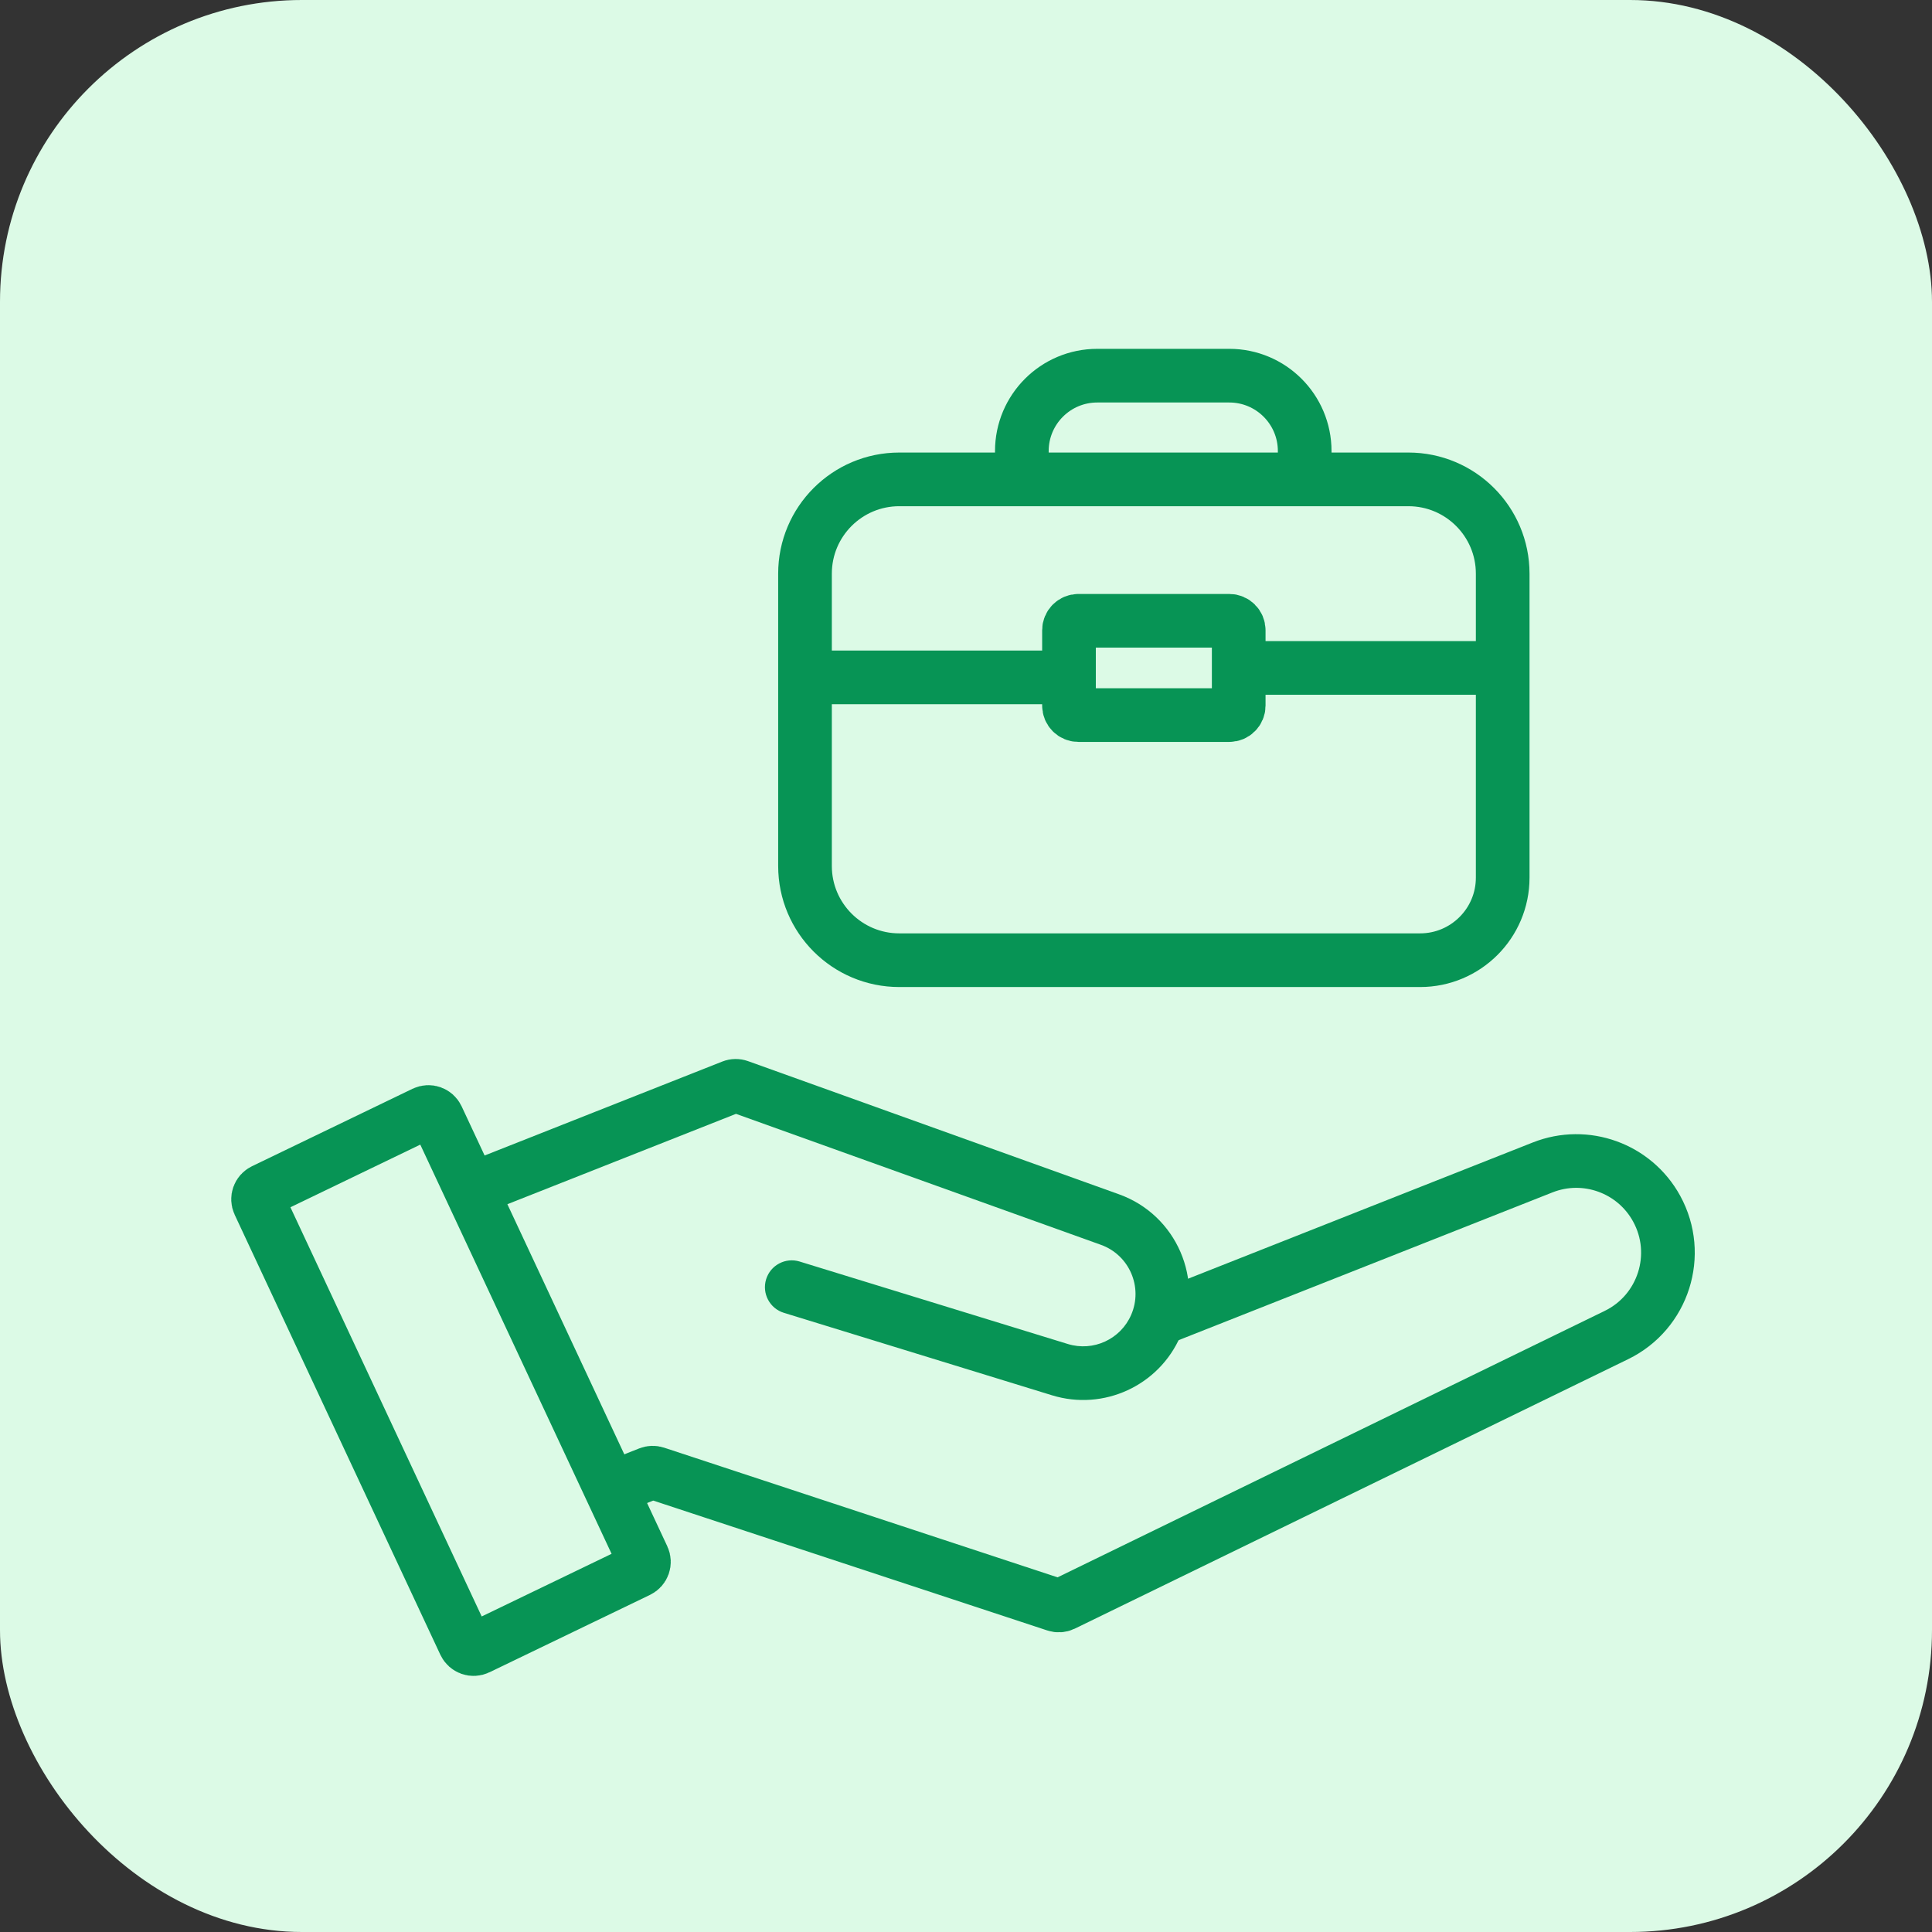 <svg xmlns="http://www.w3.org/2000/svg" width="72" height="72" viewBox="0 0 72 72" fill="none"><rect x="0" y="0" width="72" height="72" fill="#333333" stroke="none"/><rect width="72" height="72" rx="11.25" fill="#DCFAE6"></rect><path d="M22.411 55.612L24.19 54.908C24.27 54.877 24.358 54.874 24.439 54.901L39.343 59.813C39.434 59.843 39.532 59.836 39.618 59.795L60.239 49.753C61.992 48.9 62.675 46.754 61.739 45.044V45.044C60.913 43.533 59.09 42.874 57.489 43.507L43.174 49.165" stroke="#079455" stroke-width="2"></path><path d="M16.297 41.652L23.963 58.05C24.048 58.232 23.971 58.448 23.791 58.535L17.808 61.42C17.624 61.509 17.404 61.43 17.317 61.245L9.652 44.847C9.567 44.666 9.644 44.45 9.824 44.363L15.807 41.477C15.991 41.389 16.211 41.467 16.297 41.652Z" stroke="#079455" stroke-width="2"></path><path d="M29.213 48.925C28.685 48.763 28.389 48.203 28.551 47.675C28.713 47.148 29.273 46.851 29.801 47.014L29.213 48.925ZM27.283 40.492L27.651 41.422L27.283 40.492ZM27.541 40.488L27.203 41.429L27.541 40.488ZM17.901 44.2L17.534 43.27L26.915 39.562L27.283 40.492L27.651 41.422L18.269 45.13L17.901 44.2ZM27.541 40.488L27.879 39.546L41.702 44.508L41.364 45.449L41.026 46.39L27.203 41.429L27.541 40.488ZM39.501 51.043L39.207 51.999L29.213 48.925L29.507 47.969L29.801 47.014L39.795 50.087L39.501 51.043ZM43.074 49.397L43.991 49.795C43.191 51.641 41.13 52.59 39.207 51.999L39.501 51.043L39.795 50.087C40.744 50.379 41.761 49.911 42.156 48.999L43.074 49.397ZM41.364 45.449L41.702 44.508C43.849 45.278 44.898 47.702 43.991 49.795L43.074 49.397L42.156 48.999C42.604 47.967 42.086 46.77 41.026 46.39L41.364 45.449ZM27.283 40.492L26.915 39.562C27.224 39.44 27.567 39.434 27.879 39.546L27.541 40.488L27.203 41.429C27.348 41.481 27.507 41.478 27.651 41.422L27.283 40.492Z" fill="#079455"></path><path d="M46.514 24.892H56.001" stroke="#079455" stroke-width="2"></path><path d="M30 25.244H39.487" stroke="#079455" stroke-width="2"></path><path d="M33.514 35.784H48.622H52.922C54.622 35.784 56.001 34.406 56.001 32.706V28.406V21.379C56.001 19.438 54.427 17.865 52.487 17.865H33.514C31.573 17.865 30 19.438 30 21.379V32.271C30 34.211 31.573 35.784 33.514 35.784Z" stroke="#079455" stroke-width="2"></path><path d="M38.081 17.865V16.811C38.081 15.258 39.34 14 40.892 14H45.811C47.364 14 48.622 15.258 48.622 16.811V17.865" stroke="#079455" stroke-width="2"></path><path d="M39.838 23.487V26.297C39.838 26.491 39.996 26.649 40.19 26.649H45.811C46.005 26.649 46.163 26.491 46.163 26.297V23.487C46.163 23.293 46.005 23.135 45.811 23.135H40.19C39.996 23.135 39.838 23.293 39.838 23.487Z" stroke="#079455" stroke-width="2"></path></svg>